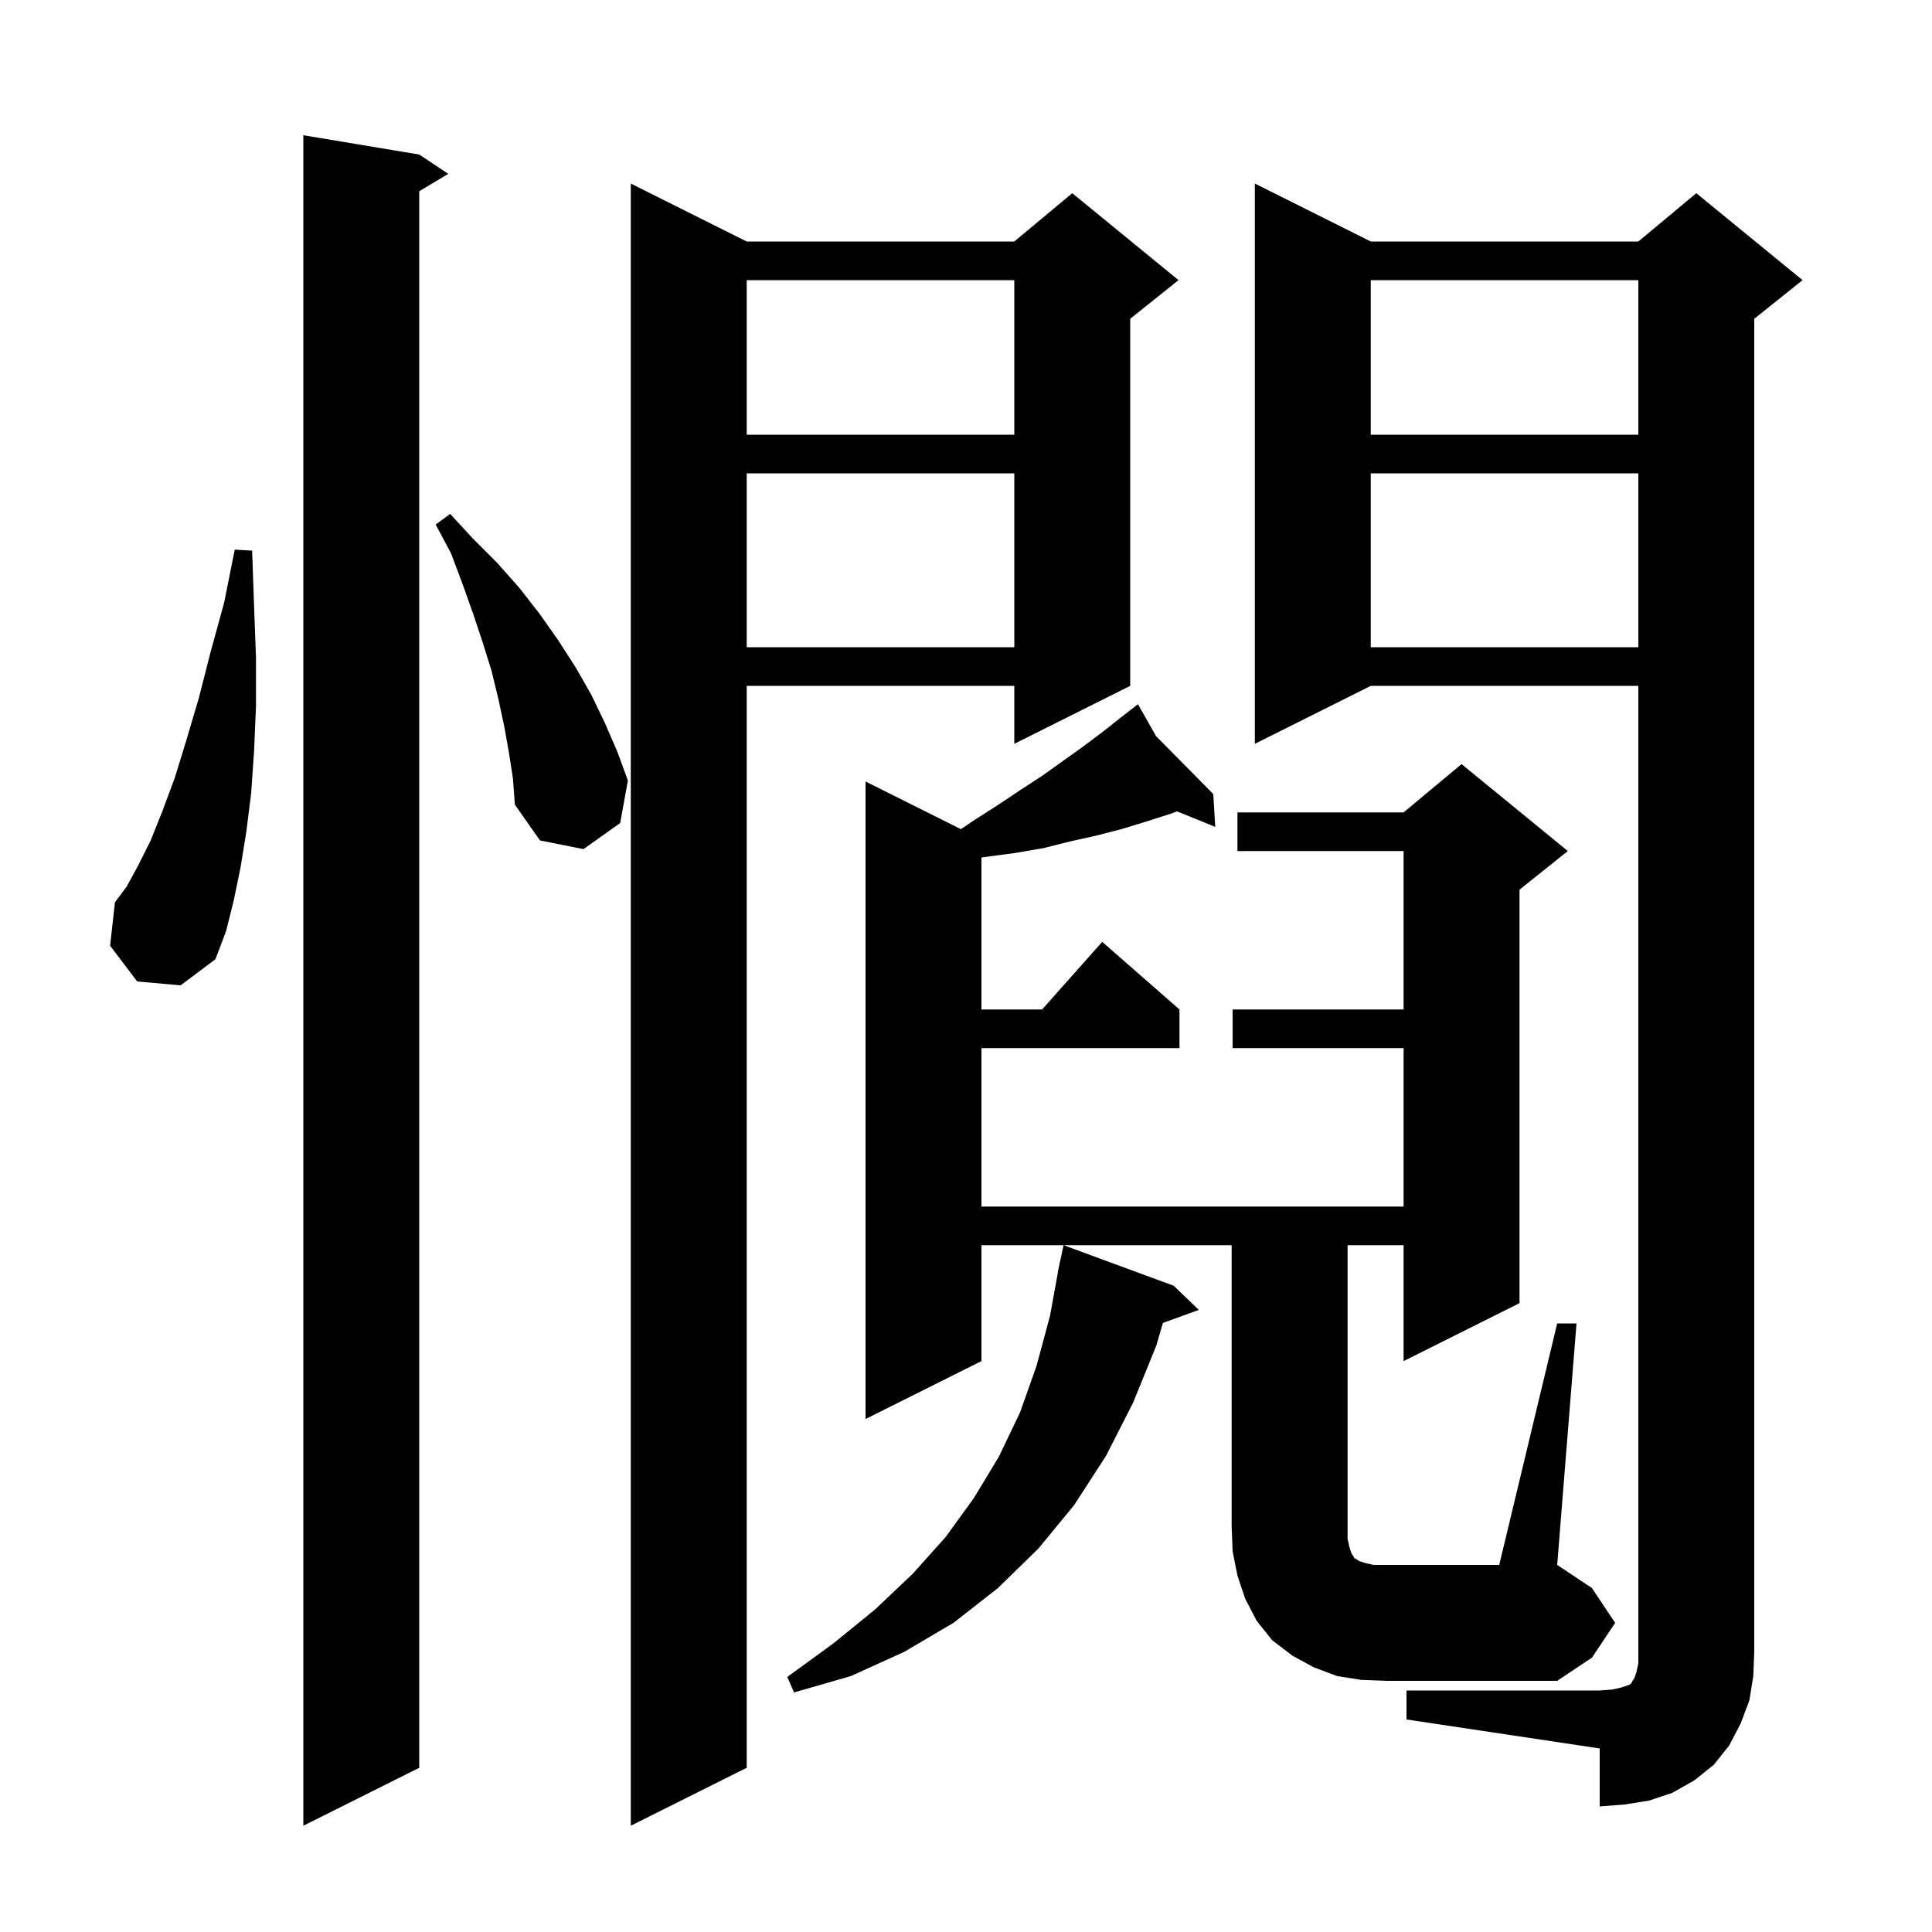 <svg xmlns="http://www.w3.org/2000/svg" xmlns:xlink="http://www.w3.org/1999/xlink" version="1.1" baseProfile="full" viewBox="0 0 200 200" width="200" height="200">
<g fill="black">
<path d="M 43.4 16.0 L 46.4 18.0 L 43.4 19.8 L 43.4 183.0 L 31.4 189.0 L 31.4 14.0 Z M 77.3 25.0 L 105.0 25.0 L 111.0 20.0 L 122.0 29.0 L 117.0 33.0 L 117.0 71.0 L 105.0 77.0 L 105.0 71.0 L 77.3 71.0 L 77.3 183.0 L 65.3 189.0 L 65.3 19.0 Z M 145.6 175.0 L 165.6 175.0 L 166.9 174.9 L 167.8 174.7 L 168.7 174.4 L 168.9 174.2 L 169.0 174.0 L 169.2 173.7 L 169.4 173.1 L 169.6 172.2 L 169.6 71.0 L 141.9 71.0 L 129.9 77.0 L 129.9 19.0 L 141.9 25.0 L 169.6 25.0 L 175.6 20.0 L 186.6 29.0 L 181.6 33.0 L 181.6 171.0 L 181.5 173.5 L 181.1 176.0 L 180.2 178.4 L 179.0 180.7 L 177.4 182.7 L 175.4 184.3 L 173.1 185.6 L 170.7 186.4 L 168.2 186.8 L 165.6 187.0 L 165.6 181.0 L 145.6 178.0 Z M 121.5 133.1 L 124.1 135.6 L 120.382 136.952 L 119.7 139.3 L 117.3 145.2 L 114.5 150.7 L 111.2 155.8 L 107.5 160.3 L 103.3 164.4 L 98.7 168.0 L 93.6 171.0 L 88.1 173.5 L 82.2 175.2 L 81.5 173.6 L 86.3 170.1 L 90.6 166.6 L 94.5 162.9 L 97.9 159.1 L 100.8 155.1 L 103.4 150.8 L 105.6 146.2 L 107.3 141.4 L 108.7 136.2 L 109.518 131.702 L 109.5 131.7 L 109.62 131.14 L 109.7 130.7 L 109.714 130.703 L 110.1 128.9 Z M 161.2 137.0 L 163.2 137.0 L 161.2 162.0 L 164.8 164.4 L 167.2 168.0 L 164.8 171.6 L 161.2 174.0 L 143.5 174.0 L 140.9 173.9 L 138.4 173.5 L 136.0 172.6 L 133.8 171.4 L 131.7 169.8 L 130.1 167.8 L 128.9 165.5 L 128.1 163.1 L 127.6 160.6 L 127.5 158.0 L 127.5 128.9 L 101.6 128.9 L 101.6 140.9 L 89.6 146.9 L 89.6 80.9 L 99.471 85.836 L 100.7 85.0 L 103.2 83.4 L 105.6 81.8 L 107.9 80.3 L 112.1 77.3 L 114.1 75.8 L 116.0 74.3 L 116.99 73.53 L 116.9 73.4 L 117.012 73.513 L 117.8 72.9 L 119.677 76.209 L 125.6 82.2 L 125.8 85.6 L 121.851 83.993 L 121.3 84.2 L 118.8 85.0 L 116.2 85.8 L 113.5 86.5 L 110.8 87.1 L 108.0 87.8 L 105.1 88.3 L 102.1 88.7 L 101.6 88.765 L 101.6 104.5 L 107.878 104.5 L 114.1 97.5 L 122.1 104.5 L 122.1 108.5 L 101.6 108.5 L 101.6 124.9 L 145.3 124.9 L 145.3 108.5 L 127.6 108.5 L 127.6 104.5 L 145.3 104.5 L 145.3 88.1 L 128.1 88.1 L 128.1 84.1 L 145.3 84.1 L 151.3 79.1 L 162.3 88.1 L 157.3 92.1 L 157.3 134.9 L 145.3 140.9 L 145.3 128.9 L 139.5 128.9 L 139.5 159.3 L 139.7 160.2 L 139.9 160.8 L 140.1 161.1 L 140.2 161.3 L 140.4 161.4 L 140.7 161.6 L 141.3 161.8 L 142.2 162.0 L 155.2 162.0 Z M 14.2 101.6 L 11.4 97.9 L 11.9 93.4 L 13.1 91.8 L 14.3 89.6 L 15.6 87.0 L 16.8 84.0 L 18.1 80.5 L 19.3 76.6 L 20.6 72.2 L 21.8 67.5 L 23.2 62.4 L 24.3 56.9 L 26.1 57.0 L 26.3 62.7 L 26.5 68.1 L 26.5 73.1 L 26.3 77.8 L 26.0 82.1 L 25.5 86.1 L 24.9 89.8 L 24.2 93.2 L 23.4 96.4 L 22.3 99.3 L 18.7 102.0 Z M 52.7 78.0 L 52.2 75.2 L 51.6 72.4 L 50.9 69.5 L 50.0 66.6 L 49.0 63.6 L 47.9 60.5 L 46.7 57.3 L 45.1 54.3 L 46.6 53.2 L 49.0 55.8 L 51.5 58.3 L 53.8 60.9 L 55.9 63.6 L 57.8 66.3 L 59.6 69.1 L 61.2 71.9 L 62.6 74.8 L 63.9 77.8 L 65.0 80.8 L 64.2 85.2 L 60.4 87.9 L 55.9 87.0 L 53.3 83.3 L 53.1 80.6 Z M 141.9 49.0 L 141.9 67.0 L 169.6 67.0 L 169.6 49.0 Z M 77.3 49.0 L 77.3 67.0 L 105.0 67.0 L 105.0 49.0 Z M 141.9 29.0 L 141.9 45.0 L 169.6 45.0 L 169.6 29.0 Z M 77.3 29.0 L 77.3 45.0 L 105.0 45.0 L 105.0 29.0 Z " />
</g>
</svg>
